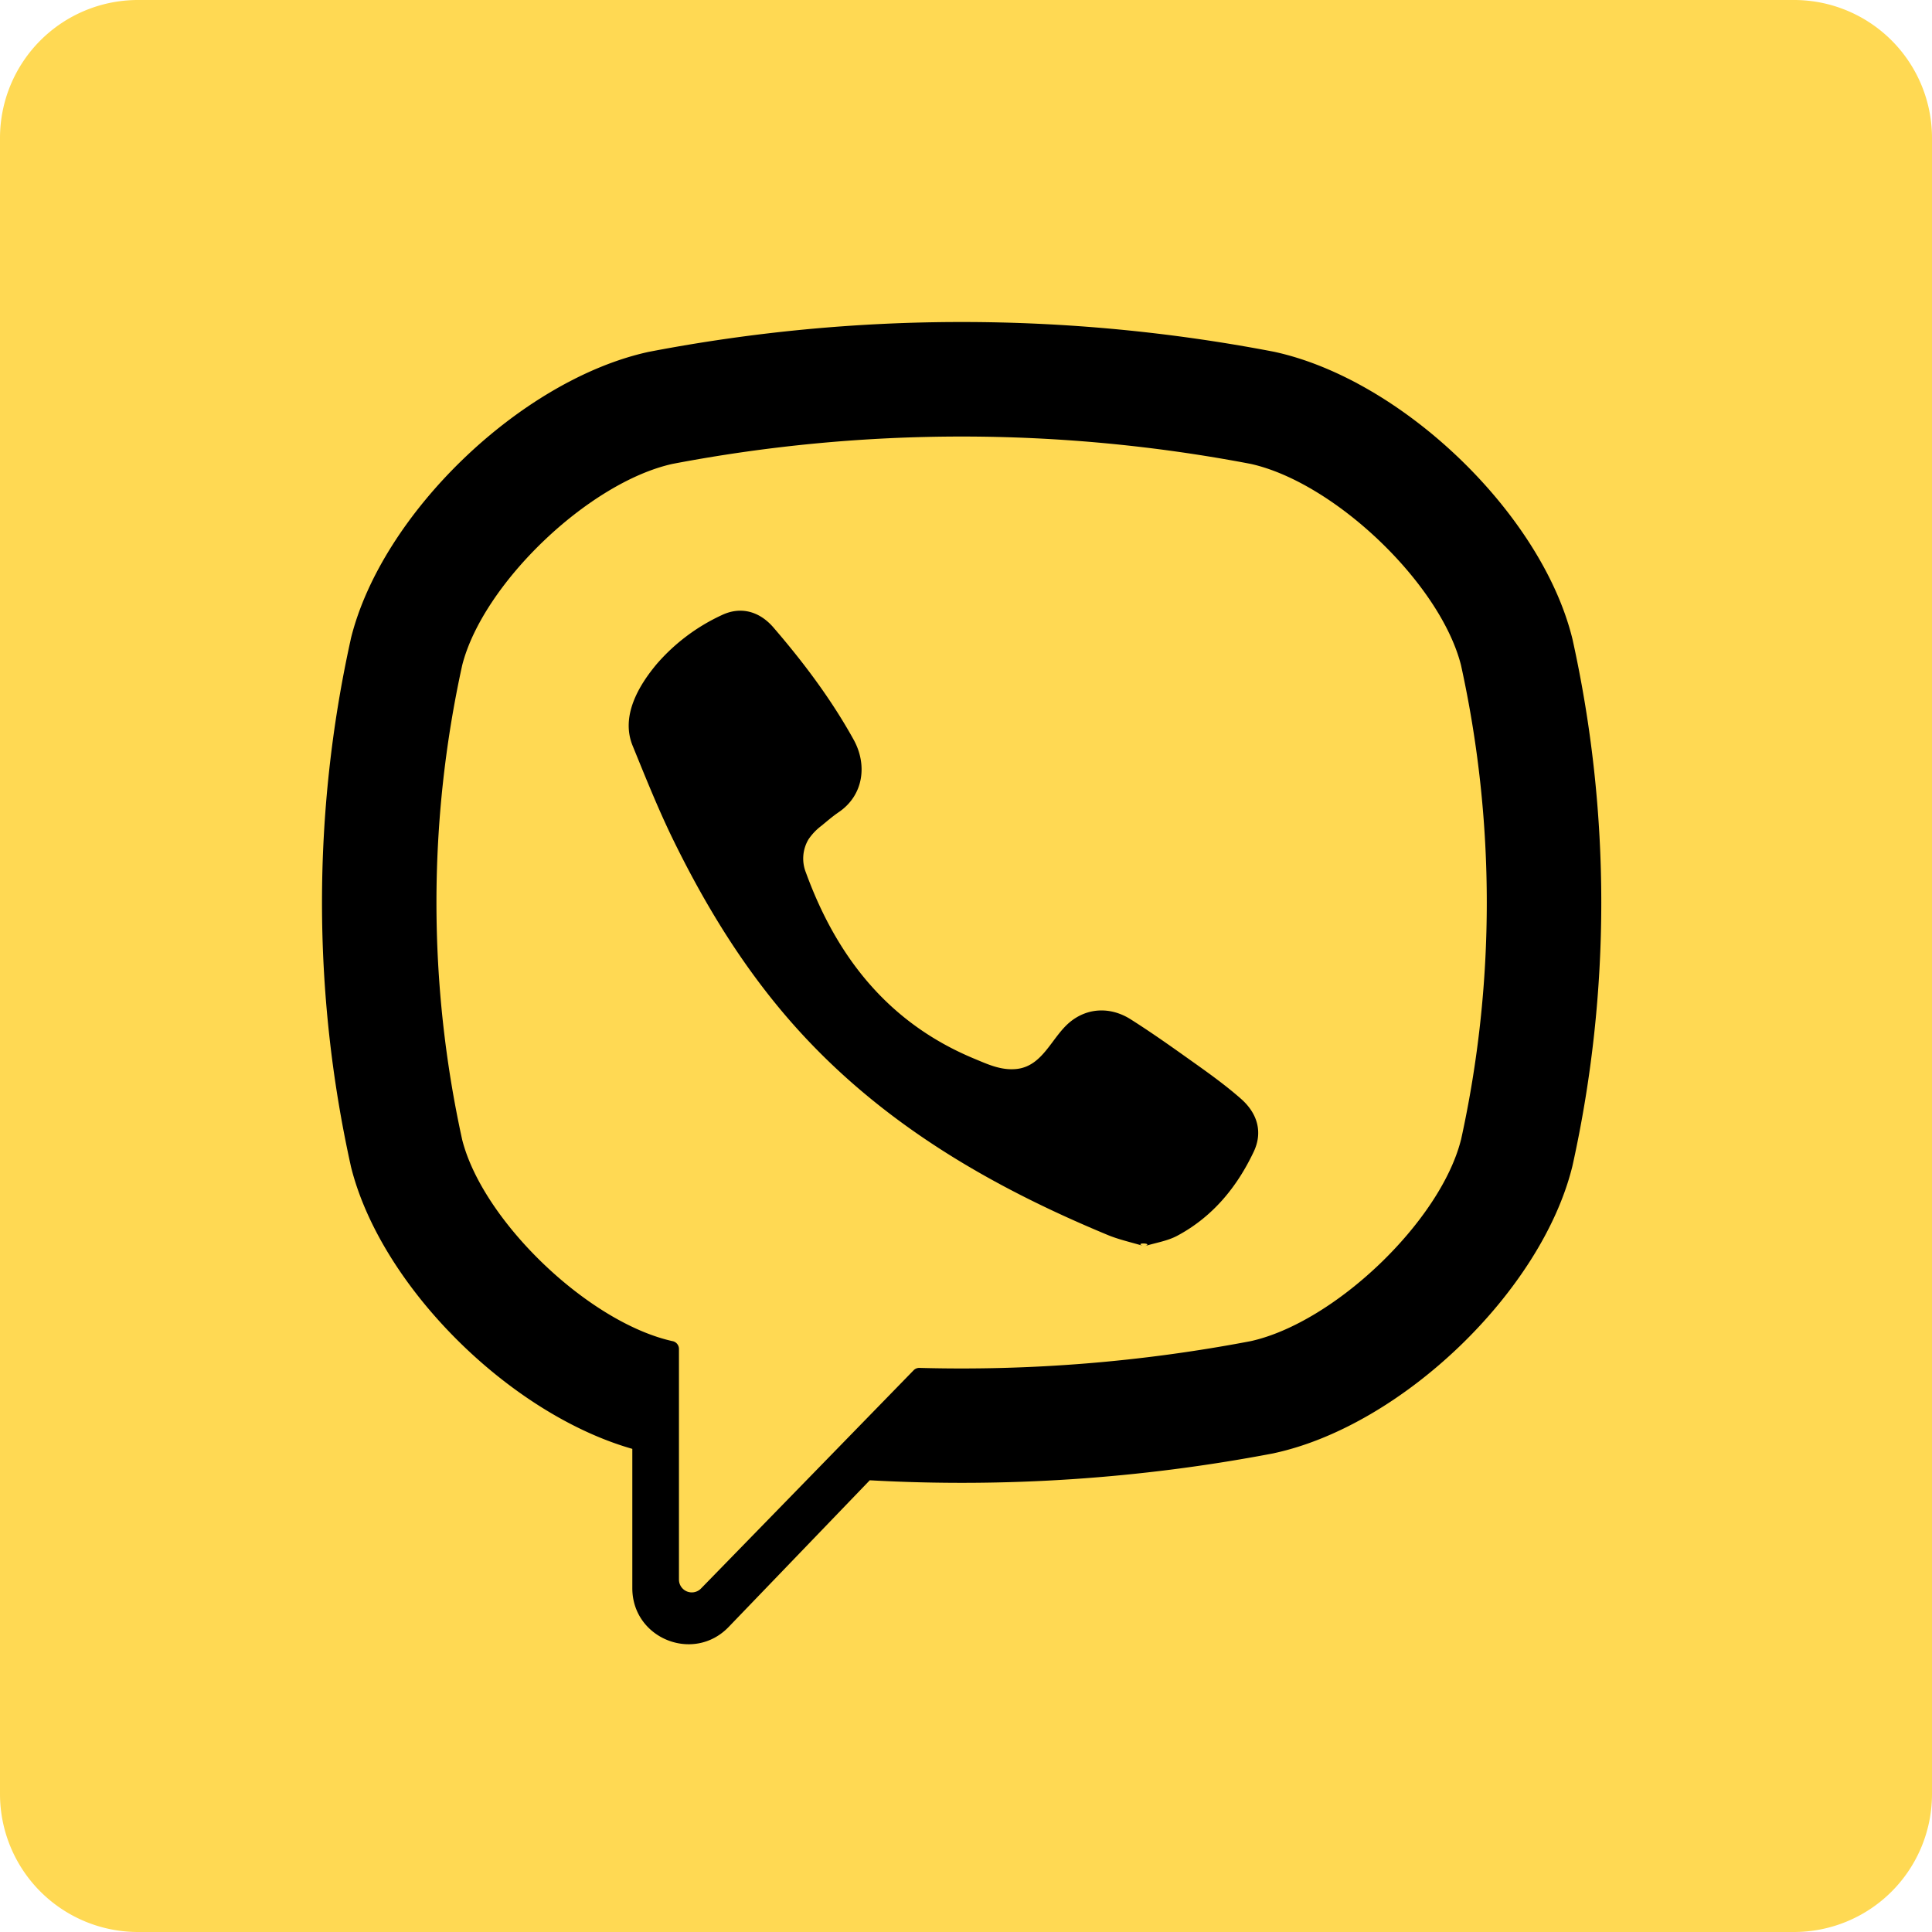 <svg width="42" height="42" fill="none" xmlns="http://www.w3.org/2000/svg"><path d="M39 0H3a3 3 0 00-3 3v36a3 3 0 003 3h36a3 3 0 003-3V3a3 3 0 00-3-3z" fill="#FFD953"/><path d="M34.188 13.91l-.008-.033c-.671-2.712-3.696-5.622-6.474-6.228l-.03-.006a35.972 35.972 0 00-13.541 0l-.032.006c-2.777.606-5.802 3.516-6.474 6.228l-.007.034a26.502 26.502 0 000 11.416l.007.033c.644 2.597 3.443 5.374 6.117 6.137v3.028c0 1.096 1.335 1.634 2.095.843l3.067-3.188a36.093 36.093 0 008.767-.584l.031-.007c2.778-.606 5.803-3.516 6.474-6.228l.008-.034a26.48 26.48 0 000-11.416zM31.76 24.779c-.447 1.77-2.744 3.97-4.569 4.376a33.535 33.535 0 01-7.202.582.17.17 0 00-.127.051l-2.24 2.3-2.382 2.444a.279.279 0 01-.48-.192v-5.016a.173.173 0 00-.14-.169h-.002c-1.825-.407-4.12-2.607-4.57-4.376a24.051 24.051 0 010-10.318c.45-1.77 2.745-3.97 4.57-4.376a33.504 33.504 0 0112.573 0c1.826.407 4.122 2.606 4.57 4.376a24.025 24.025 0 010 10.318z" fill="#000"/><path d="M24.876 27.092c-.28-.085-.548-.142-.796-.245-2.573-1.067-4.94-2.445-6.816-4.555-1.067-1.2-1.902-2.556-2.607-3.99-.335-.68-.617-1.387-.904-2.09-.262-.64.124-1.301.53-1.784a4.196 4.196 0 011.404-1.054c.415-.2.824-.085 1.127.267.655.76 1.257 1.56 1.744 2.44.3.543.218 1.206-.325 1.575-.132.09-.253.195-.376.296a1.233 1.233 0 00-.283.298.818.818 0 00-.054.719c.67 1.84 1.798 3.27 3.65 4.042.297.123.594.266.936.227.572-.067.757-.694 1.157-1.022.392-.32.893-.325 1.315-.058.422.267.83.554 1.237.844.4.284.797.563 1.165.887.354.312.476.72.277 1.144-.365.774-.896 1.42-1.662 1.83-.217.117-.475.154-.719.23.244-.076-.28-.086 0 0z" fill="#000"/></svg>